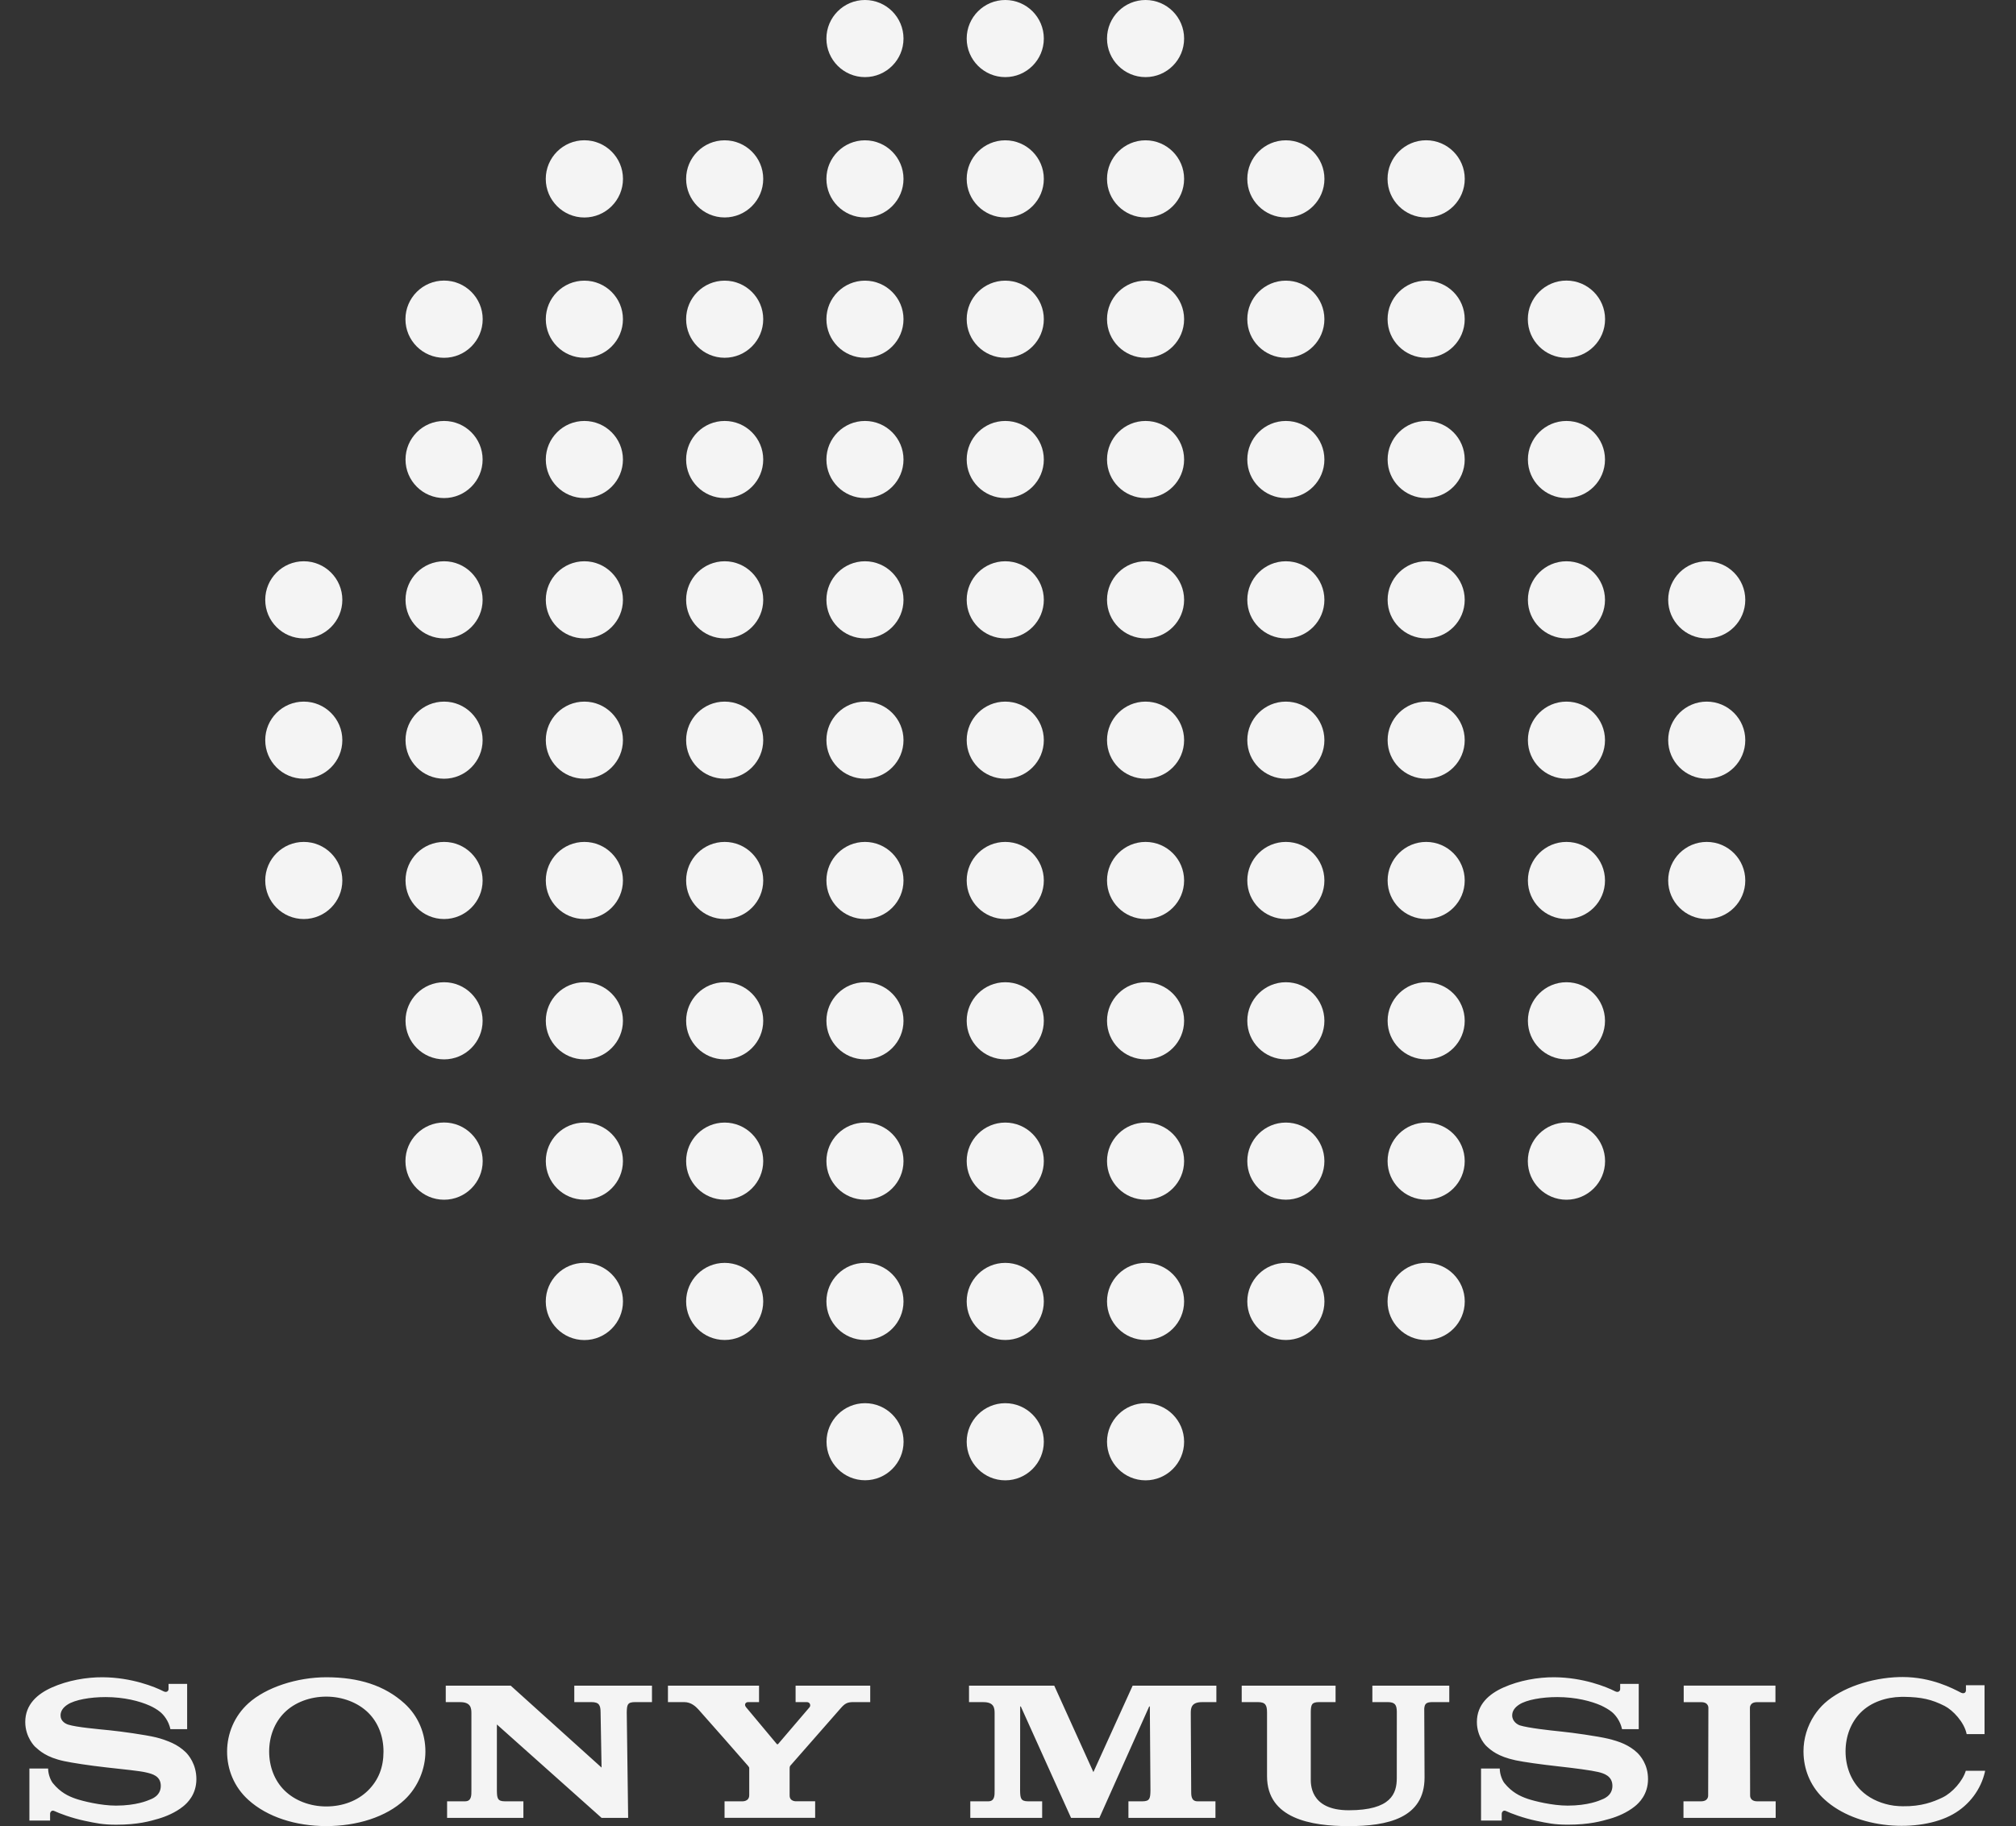 <svg width="53" height="48" viewBox="0 0 53 48" fill="none" xmlns="http://www.w3.org/2000/svg">
<rect x="0" y="0" width="53" height="48" fill="#333333" stroke="none"/>
<g clip-path="url(#clip0_272_9741)">
<path d="M22.74 0C22.18 0 21.726 0.454 21.726 1.014C21.726 1.573 22.18 2.027 22.74 2.027C23.299 2.027 23.753 1.573 23.753 1.014C23.753 0.454 23.299 0 22.74 0ZM26.428 0C25.869 0 25.414 0.454 25.414 1.014C25.414 1.573 25.869 2.027 26.428 2.027C26.987 2.027 27.442 1.573 27.442 1.014C27.442 0.454 26.987 0 26.428 0ZM30.116 0C29.557 0 29.103 0.454 29.103 1.014C29.103 1.573 29.557 2.027 30.116 2.027C30.676 2.027 31.13 1.573 31.13 1.014C31.13 0.454 30.676 0 30.116 0ZM15.363 3.687C14.803 3.687 14.348 4.142 14.348 4.702C14.348 5.262 14.803 5.717 15.363 5.717C15.923 5.717 16.378 5.262 16.378 4.702C16.378 4.142 15.923 3.687 15.363 3.687ZM37.493 3.687C36.933 3.687 36.478 4.142 36.478 4.702C36.478 5.262 36.933 5.717 37.493 5.717C38.053 5.717 38.508 5.262 38.508 4.702C38.508 4.142 38.053 3.687 37.493 3.687ZM19.051 3.688C18.492 3.688 18.038 4.142 18.038 4.702C18.038 5.261 18.492 5.716 19.051 5.716C19.611 5.716 20.065 5.261 20.065 4.702C20.065 4.142 19.611 3.688 19.051 3.688ZM33.805 3.688C33.245 3.688 32.791 4.142 32.791 4.702C32.791 5.261 33.245 5.716 33.805 5.716C34.364 5.716 34.819 5.261 34.819 4.702C34.819 4.142 34.364 3.688 33.805 3.688ZM22.74 3.688C22.18 3.688 21.726 4.143 21.726 4.702C21.726 5.261 22.18 5.716 22.74 5.716C23.299 5.716 23.753 5.261 23.753 4.702C23.753 4.143 23.299 3.688 22.74 3.688ZM26.428 3.688C25.869 3.688 25.414 4.143 25.414 4.702C25.414 5.261 25.869 5.716 26.428 5.716C26.987 5.716 27.442 5.261 27.442 4.702C27.442 4.143 26.987 3.688 26.428 3.688ZM30.116 3.688C29.557 3.688 29.103 4.143 29.103 4.702C29.103 5.261 29.557 5.716 30.116 5.716C30.676 5.716 31.13 5.261 31.13 4.702C31.13 4.143 30.676 3.688 30.116 3.688ZM11.675 7.375C11.114 7.375 10.659 7.83 10.659 8.39C10.659 8.951 11.114 9.405 11.675 9.405C12.235 9.405 12.69 8.951 12.69 8.39C12.69 7.83 12.235 7.375 11.675 7.375ZM41.181 7.375C40.621 7.375 40.166 7.83 40.166 8.39C40.166 8.951 40.621 9.405 41.181 9.405C41.742 9.405 42.197 8.951 42.197 8.39C42.197 7.83 41.742 7.375 41.181 7.375ZM15.363 7.377C14.803 7.377 14.349 7.831 14.349 8.39C14.349 8.95 14.803 9.404 15.363 9.404C15.923 9.404 16.377 8.95 16.377 8.39C16.377 7.831 15.923 7.377 15.363 7.377ZM37.493 7.377C36.934 7.377 36.479 7.831 36.479 8.39C36.479 8.95 36.934 9.404 37.493 9.404C38.053 9.404 38.507 8.95 38.507 8.39C38.507 7.831 38.053 7.377 37.493 7.377ZM19.051 7.377C18.492 7.377 18.038 7.831 18.038 8.39C18.038 8.95 18.492 9.404 19.051 9.404C19.611 9.404 20.065 8.95 20.065 8.39C20.065 7.831 19.611 7.377 19.051 7.377ZM22.74 7.377C22.18 7.377 21.726 7.831 21.726 8.39C21.726 8.95 22.18 9.404 22.74 9.404C23.299 9.404 23.753 8.95 23.753 8.39C23.753 7.831 23.299 7.377 22.74 7.377ZM26.428 7.377C25.869 7.377 25.414 7.831 25.414 8.39C25.414 8.95 25.869 9.404 26.428 9.404C26.987 9.404 27.442 8.95 27.442 8.39C27.442 7.831 26.987 7.377 26.428 7.377ZM30.116 7.377C29.557 7.377 29.103 7.831 29.103 8.39C29.103 8.95 29.557 9.404 30.116 9.404C30.676 9.404 31.13 8.95 31.13 8.39C31.13 7.831 30.676 7.377 30.116 7.377ZM33.805 7.377C33.245 7.377 32.791 7.831 32.791 8.39C32.791 8.95 33.245 9.404 33.805 9.404C34.364 9.404 34.818 8.95 34.818 8.39C34.818 7.831 34.364 7.377 33.805 7.377ZM11.675 11.065C11.115 11.065 10.661 11.519 10.661 12.079C10.661 12.638 11.115 13.092 11.675 13.092C12.234 13.092 12.688 12.638 12.688 12.079C12.688 11.519 12.234 11.065 11.675 11.065ZM41.181 11.065C40.622 11.065 40.168 11.519 40.168 12.079C40.168 12.638 40.622 13.092 41.181 13.092C41.741 13.092 42.195 12.638 42.195 12.079C42.195 11.519 41.741 11.065 41.181 11.065ZM15.363 11.065C14.804 11.065 14.349 11.519 14.349 12.079C14.349 12.638 14.804 13.092 15.363 13.092C15.922 13.092 16.377 12.638 16.377 12.079C16.377 11.519 15.922 11.065 15.363 11.065ZM19.051 11.065C18.492 11.065 18.038 11.519 18.038 12.079C18.038 12.638 18.492 13.092 19.051 13.092C19.611 13.092 20.065 12.638 20.065 12.079C20.065 11.519 19.611 11.065 19.051 11.065ZM22.74 11.065C22.18 11.065 21.726 11.519 21.726 12.079C21.726 12.638 22.18 13.092 22.74 13.092C23.299 13.092 23.753 12.638 23.753 12.079C23.753 11.519 23.299 11.065 22.74 11.065ZM26.428 11.065C25.869 11.065 25.414 11.519 25.414 12.079C25.414 12.638 25.869 13.092 26.428 13.092C26.987 13.092 27.442 12.638 27.442 12.079C27.442 11.519 26.987 11.065 26.428 11.065ZM30.116 11.065C29.557 11.065 29.103 11.519 29.103 12.079C29.103 12.638 29.557 13.092 30.116 13.092C30.676 13.092 31.13 12.638 31.13 12.079C31.13 11.519 30.676 11.065 30.116 11.065ZM33.805 11.065C33.245 11.065 32.791 11.519 32.791 12.079C32.791 12.638 33.245 13.092 33.805 13.092C34.364 13.092 34.818 12.638 34.818 12.079C34.818 11.519 34.364 11.065 33.805 11.065ZM37.493 11.065C36.934 11.065 36.48 11.519 36.48 12.079C36.48 12.638 36.934 13.092 37.493 13.092C38.053 13.092 38.507 12.638 38.507 12.079C38.507 11.519 38.053 11.065 37.493 11.065ZM7.986 14.753C7.427 14.753 6.973 15.208 6.973 15.767C6.973 16.326 7.427 16.781 7.986 16.781C8.546 16.781 9 16.326 9 15.767C9 15.208 8.546 14.753 7.986 14.753ZM11.675 14.753C11.115 14.753 10.661 15.208 10.661 15.767C10.661 16.326 11.115 16.781 11.675 16.781C12.234 16.781 12.688 16.326 12.688 15.767C12.688 15.208 12.234 14.753 11.675 14.753ZM15.363 14.753C14.804 14.753 14.349 15.208 14.349 15.767C14.349 16.326 14.804 16.781 15.363 16.781C15.922 16.781 16.377 16.326 16.377 15.767C16.377 15.208 15.922 14.753 15.363 14.753ZM19.051 14.753C18.492 14.753 18.038 15.208 18.038 15.767C18.038 16.326 18.492 16.781 19.051 16.781C19.611 16.781 20.065 16.326 20.065 15.767C20.065 15.208 19.611 14.753 19.051 14.753ZM22.74 14.753C22.18 14.753 21.726 15.208 21.726 15.767C21.726 16.326 22.18 16.781 22.74 16.781C23.299 16.781 23.753 16.326 23.753 15.767C23.753 15.208 23.299 14.753 22.74 14.753ZM26.428 14.753C25.869 14.753 25.414 15.208 25.414 15.767C25.414 16.326 25.869 16.781 26.428 16.781C26.987 16.781 27.442 16.326 27.442 15.767C27.442 15.208 26.987 14.753 26.428 14.753ZM30.116 14.753C29.557 14.753 29.103 15.208 29.103 15.767C29.103 16.326 29.557 16.781 30.116 16.781C30.676 16.781 31.13 16.326 31.13 15.767C31.13 15.208 30.676 14.753 30.116 14.753ZM33.805 14.753C33.245 14.753 32.791 15.208 32.791 15.767C32.791 16.326 33.245 16.781 33.805 16.781C34.364 16.781 34.818 16.326 34.818 15.767C34.818 15.208 34.364 14.753 33.805 14.753ZM37.493 14.753C36.934 14.753 36.48 15.208 36.48 15.767C36.48 16.326 36.934 16.781 37.493 16.781C38.053 16.781 38.507 16.326 38.507 15.767C38.507 15.208 38.053 14.753 37.493 14.753ZM41.181 14.753C40.622 14.753 40.168 15.208 40.168 15.767C40.168 16.326 40.622 16.781 41.181 16.781C41.741 16.781 42.195 16.326 42.195 15.767C42.195 15.208 41.741 14.753 41.181 14.753ZM44.87 14.753C44.31 14.753 43.856 15.208 43.856 15.767C43.856 16.326 44.31 16.781 44.87 16.781C45.429 16.781 45.883 16.326 45.883 15.767C45.883 15.208 45.429 14.753 44.87 14.753ZM7.986 18.442C7.427 18.442 6.973 18.896 6.973 19.455C6.973 20.015 7.427 20.469 7.986 20.469C8.546 20.469 9 20.015 9 19.455C9 18.896 8.546 18.442 7.986 18.442ZM11.675 18.442C11.115 18.442 10.661 18.896 10.661 19.455C10.661 20.015 11.115 20.469 11.675 20.469C12.234 20.469 12.688 20.015 12.688 19.455C12.688 18.896 12.234 18.442 11.675 18.442ZM15.363 18.442C14.804 18.442 14.349 18.896 14.349 19.455C14.349 20.015 14.804 20.469 15.363 20.469C15.922 20.469 16.377 20.015 16.377 19.455C16.377 18.896 15.922 18.442 15.363 18.442ZM19.051 18.442C18.492 18.442 18.038 18.896 18.038 19.455C18.038 20.015 18.492 20.469 19.051 20.469C19.611 20.469 20.065 20.015 20.065 19.455C20.065 18.896 19.611 18.442 19.051 18.442ZM22.74 18.442C22.18 18.442 21.726 18.896 21.726 19.455C21.726 20.015 22.18 20.469 22.74 20.469C23.299 20.469 23.753 20.015 23.753 19.455C23.753 18.896 23.299 18.442 22.74 18.442ZM26.428 18.442C25.869 18.442 25.414 18.896 25.414 19.455C25.414 20.015 25.869 20.469 26.428 20.469C26.987 20.469 27.442 20.015 27.442 19.455C27.442 18.896 26.987 18.442 26.428 18.442ZM30.116 18.442C29.557 18.442 29.103 18.896 29.103 19.455C29.103 20.015 29.557 20.469 30.116 20.469C30.676 20.469 31.13 20.015 31.13 19.455C31.13 18.896 30.676 18.442 30.116 18.442ZM33.805 18.442C33.245 18.442 32.791 18.896 32.791 19.455C32.791 20.015 33.245 20.469 33.805 20.469C34.364 20.469 34.818 20.015 34.818 19.455C34.818 18.896 34.364 18.442 33.805 18.442ZM37.493 18.442C36.934 18.442 36.48 18.896 36.48 19.455C36.48 20.015 36.934 20.469 37.493 20.469C38.053 20.469 38.507 20.015 38.507 19.455C38.507 18.896 38.053 18.442 37.493 18.442ZM41.181 18.442C40.622 18.442 40.168 18.896 40.168 19.455C40.168 20.015 40.622 20.469 41.181 20.469C41.741 20.469 42.195 20.015 42.195 19.455C42.195 18.896 41.741 18.442 41.181 18.442ZM44.87 18.442C44.31 18.442 43.856 18.896 43.856 19.455C43.856 20.015 44.31 20.469 44.87 20.469C45.429 20.469 45.883 20.015 45.883 19.455C45.883 18.896 45.429 18.442 44.87 18.442ZM7.986 22.13C7.427 22.13 6.973 22.584 6.973 23.144C6.973 23.703 7.427 24.157 7.986 24.157C8.546 24.157 9 23.703 9 23.144C9 22.584 8.546 22.13 7.986 22.13ZM11.675 22.13C11.115 22.13 10.661 22.584 10.661 23.144C10.661 23.703 11.115 24.157 11.675 24.157C12.234 24.157 12.688 23.703 12.688 23.144C12.688 22.584 12.234 22.13 11.675 22.13ZM15.363 22.13C14.804 22.13 14.349 22.584 14.349 23.144C14.349 23.703 14.804 24.157 15.363 24.157C15.922 24.157 16.377 23.703 16.377 23.144C16.377 22.584 15.922 22.13 15.363 22.13ZM19.051 22.13C18.492 22.13 18.038 22.584 18.038 23.144C18.038 23.703 18.492 24.157 19.051 24.157C19.611 24.157 20.065 23.703 20.065 23.144C20.065 22.584 19.611 22.13 19.051 22.13ZM22.74 22.13C22.18 22.13 21.726 22.584 21.726 23.144C21.726 23.703 22.18 24.157 22.74 24.157C23.299 24.157 23.753 23.703 23.753 23.144C23.753 22.584 23.299 22.13 22.74 22.13ZM26.428 22.13C25.869 22.13 25.414 22.584 25.414 23.144C25.414 23.703 25.869 24.157 26.428 24.157C26.987 24.157 27.442 23.703 27.442 23.144C27.442 22.584 26.987 22.13 26.428 22.13ZM30.116 22.13C29.557 22.13 29.103 22.584 29.103 23.144C29.103 23.703 29.557 24.157 30.116 24.157C30.676 24.157 31.13 23.703 31.13 23.144C31.13 22.584 30.676 22.13 30.116 22.13ZM33.805 22.13C33.245 22.13 32.791 22.584 32.791 23.144C32.791 23.703 33.245 24.157 33.805 24.157C34.364 24.157 34.818 23.703 34.818 23.144C34.818 22.584 34.364 22.13 33.805 22.13ZM37.493 22.13C36.934 22.13 36.48 22.584 36.48 23.144C36.48 23.703 36.934 24.157 37.493 24.157C38.053 24.157 38.507 23.703 38.507 23.144C38.507 22.584 38.053 22.13 37.493 22.13ZM41.181 22.13C40.622 22.13 40.168 22.584 40.168 23.144C40.168 23.703 40.622 24.157 41.181 24.157C41.741 24.157 42.195 23.703 42.195 23.144C42.195 22.584 41.741 22.13 41.181 22.13ZM44.87 22.13C44.31 22.13 43.856 22.584 43.856 23.144C43.856 23.703 44.31 24.157 44.87 24.157C45.429 24.157 45.883 23.703 45.883 23.144C45.883 22.584 45.429 22.13 44.87 22.13ZM11.675 25.818C11.115 25.818 10.661 26.273 10.661 26.832C10.661 27.392 11.115 27.846 11.675 27.846C12.234 27.846 12.688 27.392 12.688 26.832C12.688 26.273 12.234 25.818 11.675 25.818ZM41.181 25.818C40.622 25.818 40.168 26.273 40.168 26.832C40.168 27.392 40.622 27.846 41.181 27.846C41.741 27.846 42.195 27.392 42.195 26.832C42.195 26.273 41.741 25.818 41.181 25.818ZM15.363 25.818C14.804 25.818 14.349 26.273 14.349 26.832C14.349 27.391 14.804 27.846 15.363 27.846C15.922 27.846 16.377 27.391 16.377 26.832C16.377 26.273 15.922 25.818 15.363 25.818ZM19.051 25.818C18.492 25.818 18.038 26.273 18.038 26.832C18.038 27.391 18.492 27.846 19.051 27.846C19.611 27.846 20.065 27.391 20.065 26.832C20.065 26.273 19.611 25.818 19.051 25.818ZM22.74 25.818C22.18 25.818 21.726 26.273 21.726 26.832C21.726 27.391 22.18 27.846 22.74 27.846C23.299 27.846 23.753 27.391 23.753 26.832C23.753 26.273 23.299 25.818 22.74 25.818ZM26.428 25.818C25.869 25.818 25.414 26.273 25.414 26.832C25.414 27.391 25.869 27.846 26.428 27.846C26.987 27.846 27.442 27.391 27.442 26.832C27.442 26.273 26.987 25.818 26.428 25.818ZM30.116 25.818C29.557 25.818 29.103 26.273 29.103 26.832C29.103 27.391 29.557 27.846 30.116 27.846C30.676 27.846 31.13 27.391 31.13 26.832C31.13 26.273 30.676 25.818 30.116 25.818ZM33.805 25.818C33.245 25.818 32.791 26.273 32.791 26.832C32.791 27.391 33.245 27.846 33.805 27.846C34.364 27.846 34.818 27.391 34.818 26.832C34.818 26.273 34.364 25.818 33.805 25.818ZM37.493 25.818C36.934 25.818 36.48 26.273 36.48 26.832C36.48 27.391 36.934 27.846 37.493 27.846C38.053 27.846 38.507 27.391 38.507 26.832C38.507 26.273 38.053 25.818 37.493 25.818ZM11.675 29.505C11.114 29.505 10.659 29.96 10.659 30.52C10.659 31.081 11.114 31.535 11.675 31.535C12.235 31.535 12.69 31.081 12.69 30.52C12.69 29.96 12.235 29.505 11.675 29.505ZM41.181 29.505C40.621 29.505 40.166 29.96 40.166 30.52C40.166 31.081 40.621 31.535 41.181 31.535C41.742 31.535 42.197 31.081 42.197 30.52C42.197 29.96 41.742 29.505 41.181 29.505ZM15.363 29.507C14.803 29.507 14.349 29.961 14.349 30.52C14.349 31.08 14.803 31.534 15.363 31.534C15.923 31.534 16.377 31.08 16.377 30.52C16.377 29.961 15.923 29.507 15.363 29.507ZM37.493 29.507C36.934 29.507 36.479 29.961 36.479 30.52C36.479 31.08 36.934 31.534 37.493 31.534C38.053 31.534 38.507 31.08 38.507 30.52C38.507 29.961 38.053 29.507 37.493 29.507ZM19.051 29.507C18.492 29.507 18.038 29.961 18.038 30.52C18.038 31.08 18.492 31.534 19.051 31.534C19.611 31.534 20.065 31.08 20.065 30.52C20.065 29.961 19.611 29.507 19.051 29.507ZM22.74 29.507C22.18 29.507 21.726 29.961 21.726 30.52C21.726 31.08 22.18 31.534 22.74 31.534C23.299 31.534 23.753 31.08 23.753 30.52C23.753 29.961 23.299 29.507 22.74 29.507ZM26.428 29.507C25.869 29.507 25.414 29.961 25.414 30.52C25.414 31.08 25.869 31.534 26.428 31.534C26.987 31.534 27.442 31.08 27.442 30.52C27.442 29.961 26.987 29.507 26.428 29.507ZM30.116 29.507C29.557 29.507 29.103 29.961 29.103 30.52C29.103 31.08 29.557 31.534 30.116 31.534C30.676 31.534 31.13 31.08 31.13 30.52C31.13 29.961 30.676 29.507 30.116 29.507ZM33.805 29.507C33.245 29.507 32.791 29.961 32.791 30.52C32.791 31.08 33.245 31.534 33.805 31.534C34.364 31.534 34.818 31.08 34.818 30.52C34.818 29.961 34.364 29.507 33.805 29.507ZM15.363 33.194C14.803 33.194 14.348 33.648 14.348 34.209C14.348 34.769 14.803 35.224 15.363 35.224C15.923 35.224 16.378 34.769 16.378 34.209C16.378 33.648 15.923 33.194 15.363 33.194ZM37.493 33.194C36.933 33.194 36.478 33.648 36.478 34.209C36.478 34.769 36.933 35.224 37.493 35.224C38.053 35.224 38.508 34.769 38.508 34.209C38.508 33.648 38.053 33.194 37.493 33.194ZM19.051 33.195C18.492 33.195 18.038 33.649 18.038 34.209C18.038 34.768 18.492 35.222 19.051 35.222C19.611 35.222 20.065 34.768 20.065 34.209C20.065 33.649 19.611 33.195 19.051 33.195ZM33.805 33.195C33.245 33.195 32.791 33.649 32.791 34.209C32.791 34.768 33.245 35.222 33.805 35.222C34.364 35.222 34.819 34.768 34.819 34.209C34.819 33.649 34.364 33.195 33.805 33.195ZM22.74 33.195C22.18 33.195 21.726 33.649 21.726 34.209C21.726 34.768 22.18 35.222 22.74 35.222C23.299 35.222 23.753 34.768 23.753 34.209C23.753 33.649 23.299 33.195 22.74 33.195ZM26.428 33.195C25.869 33.195 25.414 33.649 25.414 34.209C25.414 34.768 25.869 35.222 26.428 35.222C26.987 35.222 27.442 34.768 27.442 34.209C27.442 33.649 26.987 33.195 26.428 33.195ZM30.116 33.195C29.557 33.195 29.103 33.649 29.103 34.209C29.103 34.768 29.557 35.222 30.116 35.222C30.676 35.222 31.13 34.768 31.13 34.209C31.13 33.649 30.676 33.195 30.116 33.195ZM22.742 36.883C22.183 36.883 21.729 37.337 21.729 37.896C21.729 38.455 22.183 38.909 22.742 38.909C23.301 38.909 23.755 38.455 23.755 37.896C23.755 37.337 23.301 36.883 22.742 36.883ZM26.428 36.883C25.869 36.883 25.414 37.338 25.414 37.897C25.414 38.456 25.869 38.911 26.428 38.911C26.987 38.911 27.442 38.456 27.442 37.897C27.442 37.338 26.987 36.883 26.428 36.883ZM30.116 36.883C29.557 36.883 29.103 37.338 29.103 37.897C29.103 38.456 29.557 38.911 30.116 38.911C30.676 38.911 31.13 38.456 31.13 37.897C31.13 37.338 30.676 36.883 30.116 36.883Z" fill="#F4F4F4"/>
<path d="M50.022 44.081C49.993 44.081 49.964 44.082 49.934 44.082H49.928C49.187 44.103 48.416 44.364 47.971 44.767C47.865 44.863 47.774 44.972 47.698 45.087C47.511 45.373 47.413 45.703 47.413 46.035C47.413 46.068 47.414 46.102 47.416 46.135C47.44 46.571 47.623 46.989 47.971 47.304C48.389 47.683 48.983 47.91 49.637 47.975C50.263 48.036 50.905 47.936 51.344 47.687C51.779 47.442 52.08 47.028 52.183 46.574C52.185 46.565 52.186 46.555 52.188 46.546L51.68 46.546C51.599 46.815 51.326 47.124 51.067 47.248C50.826 47.363 50.516 47.485 50.021 47.478C50.012 47.478 49.941 47.476 49.914 47.474C49.83 47.469 49.747 47.459 49.666 47.441C49.379 47.379 49.115 47.25 48.919 47.055C48.657 46.795 48.519 46.426 48.519 46.035C48.519 45.642 48.657 45.274 48.919 45.012C49.184 44.746 49.577 44.61 49.988 44.602H50.008H50.064C50.518 44.609 50.783 44.669 51.123 44.841C51.337 44.95 51.639 45.263 51.703 45.581H52.173V44.296H51.684V44.434C51.684 44.458 51.672 44.484 51.648 44.498C51.625 44.51 51.592 44.512 51.549 44.49C51.338 44.381 50.779 44.082 50.022 44.081ZM2.699 44.087C2.268 44.084 1.778 44.171 1.365 44.355C0.981 44.526 0.664 44.803 0.664 45.263C0.664 45.675 0.928 45.918 0.919 45.91C1.033 46.013 1.213 46.19 1.683 46.291C1.892 46.336 2.341 46.406 2.79 46.456C3.232 46.506 3.671 46.547 3.85 46.591C3.993 46.626 4.227 46.677 4.227 46.942C4.227 47.21 3.978 47.289 3.933 47.307C3.889 47.325 3.59 47.461 3.049 47.461C2.65 47.461 2.172 47.342 1.997 47.282C1.796 47.214 1.587 47.113 1.39 46.871C1.341 46.812 1.265 46.648 1.265 46.486H0.773V47.854H1.317V47.669C1.317 47.651 1.345 47.562 1.434 47.605C1.546 47.659 1.88 47.788 2.23 47.861C2.514 47.92 2.699 47.963 3.052 47.963C3.632 47.963 3.943 47.869 4.157 47.808C4.363 47.748 4.613 47.644 4.813 47.483C4.923 47.395 5.163 47.171 5.163 46.764C5.163 46.371 4.955 46.128 4.88 46.055C4.777 45.956 4.658 45.876 4.529 45.816C4.416 45.763 4.241 45.7 4.097 45.666C3.815 45.599 3.183 45.511 2.883 45.481C2.566 45.449 2.014 45.401 1.796 45.333C1.729 45.312 1.592 45.247 1.592 45.09C1.592 44.979 1.656 44.882 1.778 44.804C1.969 44.68 2.368 44.608 2.776 44.608C3.263 44.608 3.673 44.715 3.933 44.832C4.024 44.872 4.126 44.93 4.21 44.998C4.303 45.074 4.433 45.231 4.48 45.451H4.92V44.261H4.431V44.398C4.431 44.444 4.385 44.501 4.296 44.455C4.076 44.341 3.459 44.091 2.699 44.087ZM8.578 44.087C7.811 44.087 6.992 44.352 6.529 44.773C6.16 45.107 5.97 45.574 5.97 46.04C5.97 46.511 6.154 46.971 6.529 47.31C7.026 47.761 7.774 47.999 8.578 47.999C9.386 47.999 10.149 47.761 10.633 47.31C10.992 46.974 11.184 46.493 11.184 46.04C11.184 45.572 11.004 45.112 10.633 44.775C10.113 44.303 9.433 44.087 8.578 44.087ZM40.861 44.087C40.431 44.084 39.941 44.171 39.528 44.355C39.144 44.526 38.827 44.803 38.827 45.263C38.827 45.675 39.09 45.909 39.082 45.9C39.195 46.004 39.375 46.169 39.846 46.27C40.055 46.315 40.508 46.378 40.957 46.428C41.4 46.477 41.834 46.534 42.013 46.577C42.156 46.611 42.39 46.677 42.39 46.942C42.39 47.21 42.141 47.289 42.097 47.307C42.052 47.326 41.753 47.461 41.212 47.461C40.813 47.461 40.335 47.342 40.16 47.282C39.959 47.213 39.749 47.113 39.552 46.871C39.503 46.812 39.428 46.648 39.428 46.486H38.936V47.854H39.48V47.669C39.48 47.651 39.508 47.562 39.596 47.605C39.709 47.66 40.042 47.788 40.393 47.861C40.677 47.92 40.861 47.962 41.215 47.962C41.795 47.962 42.105 47.868 42.319 47.808C42.526 47.749 42.775 47.644 42.976 47.483C43.086 47.395 43.326 47.171 43.326 46.764C43.326 46.371 43.118 46.144 43.043 46.071C42.94 45.972 42.821 45.898 42.692 45.838C42.579 45.785 42.415 45.735 42.272 45.701C41.989 45.635 41.346 45.544 41.045 45.514C40.728 45.482 40.178 45.42 39.96 45.353C39.893 45.332 39.755 45.247 39.755 45.09C39.755 44.979 39.819 44.882 39.941 44.804C40.132 44.68 40.531 44.608 40.939 44.608C41.426 44.608 41.835 44.715 42.097 44.832C42.185 44.875 42.289 44.93 42.373 44.998C42.466 45.073 42.595 45.231 42.643 45.451H43.082V44.261H42.594V44.398C42.594 44.444 42.548 44.501 42.458 44.455C42.239 44.342 41.621 44.091 40.861 44.087ZM44.264 44.307V44.742H44.726C44.924 44.742 44.913 44.895 44.913 44.895L44.907 47.195C44.907 47.195 44.918 47.348 44.72 47.348H44.258V47.783H46.682V47.348H46.198C45.999 47.348 46.01 47.194 46.01 47.194L46.005 44.895C46.005 44.895 45.993 44.742 46.191 44.742H46.676V44.307H44.264ZM17.56 44.308V44.74H17.986C18.172 44.74 18.291 44.858 18.362 44.934C18.418 44.994 19.637 46.378 19.667 46.417C19.697 46.455 19.697 46.461 19.697 46.478V47.186C19.697 47.359 19.514 47.348 19.514 47.348H19.048V47.782H21.43V47.347H20.934C20.934 47.347 20.759 47.359 20.759 47.194V46.493C20.759 46.493 20.757 46.434 20.776 46.413C20.808 46.375 22.043 44.969 22.098 44.906C22.216 44.769 22.281 44.74 22.441 44.74H22.878V44.308H20.916V44.74H21.21C21.297 44.74 21.321 44.828 21.283 44.875L20.452 45.847H20.426L19.614 44.875C19.555 44.803 19.603 44.74 19.667 44.74H19.955V44.308H17.56ZM27.716 44.308L25.475 44.308V44.741H25.854C26.129 44.741 26.148 44.894 26.148 45.027V47.06C26.148 47.183 26.156 47.348 25.98 47.348H25.509V47.783H27.398V47.348H27.027C26.833 47.348 26.822 47.261 26.818 47.068L26.82 44.855H26.837L28.158 47.784H28.902L30.212 44.855H30.229L30.245 47.068C30.241 47.261 30.231 47.348 30.037 47.348H29.666V47.783H31.954V47.348H31.484C31.308 47.348 31.316 47.183 31.316 47.06L31.305 45.027C31.305 44.894 31.323 44.741 31.598 44.741H31.978V44.308L29.777 44.308L28.745 46.58L27.716 44.308ZM11.719 44.308V44.741H12.099C12.373 44.741 12.393 44.894 12.393 45.027V47.06C12.393 47.183 12.401 47.348 12.225 47.348H11.754V47.783H13.76V47.348H13.271C13.077 47.348 13.066 47.261 13.063 47.068V45.328L15.815 47.783H16.514L16.477 45.01C16.482 44.809 16.493 44.74 16.701 44.74H17.14V44.308H15.098V44.74H15.547C15.751 44.74 15.788 44.822 15.789 45.01L15.815 46.461L13.427 44.308H11.719ZM32.644 44.308V44.74H33.067C33.272 44.74 33.308 44.822 33.31 45.01H33.31V46.688C33.31 47.803 34.467 48 35.459 48C36.471 48 37.451 47.793 37.451 46.723L37.443 44.91C37.454 44.786 37.493 44.74 37.662 44.74H38.101V44.308H36.079V44.74H36.481C36.677 44.74 36.718 44.816 36.722 44.989L36.721 46.738C36.721 47.142 36.573 47.583 35.459 47.583C34.416 47.583 34.46 46.863 34.46 46.742V44.987C34.466 44.804 34.485 44.74 34.684 44.74H35.112V44.308H32.644ZM8.578 44.596C9 44.596 9.406 44.75 9.679 45.017C9.945 45.279 10.082 45.643 10.082 46.04C10.082 46.451 9.954 46.785 9.679 47.06C9.403 47.334 9.009 47.483 8.578 47.483C8.156 47.483 7.751 47.332 7.477 47.06C7.214 46.8 7.076 46.431 7.076 46.04C7.076 45.647 7.214 45.279 7.477 45.017C7.749 44.745 8.156 44.596 8.578 44.596Z" fill="#F4F4F4"/>
</g>
<defs>
<clipPath id="clip0_272_9741">
<rect width="51.525" height="48" fill="white" transform="translate(0.664)"/>
</clipPath>
</defs>
</svg>
